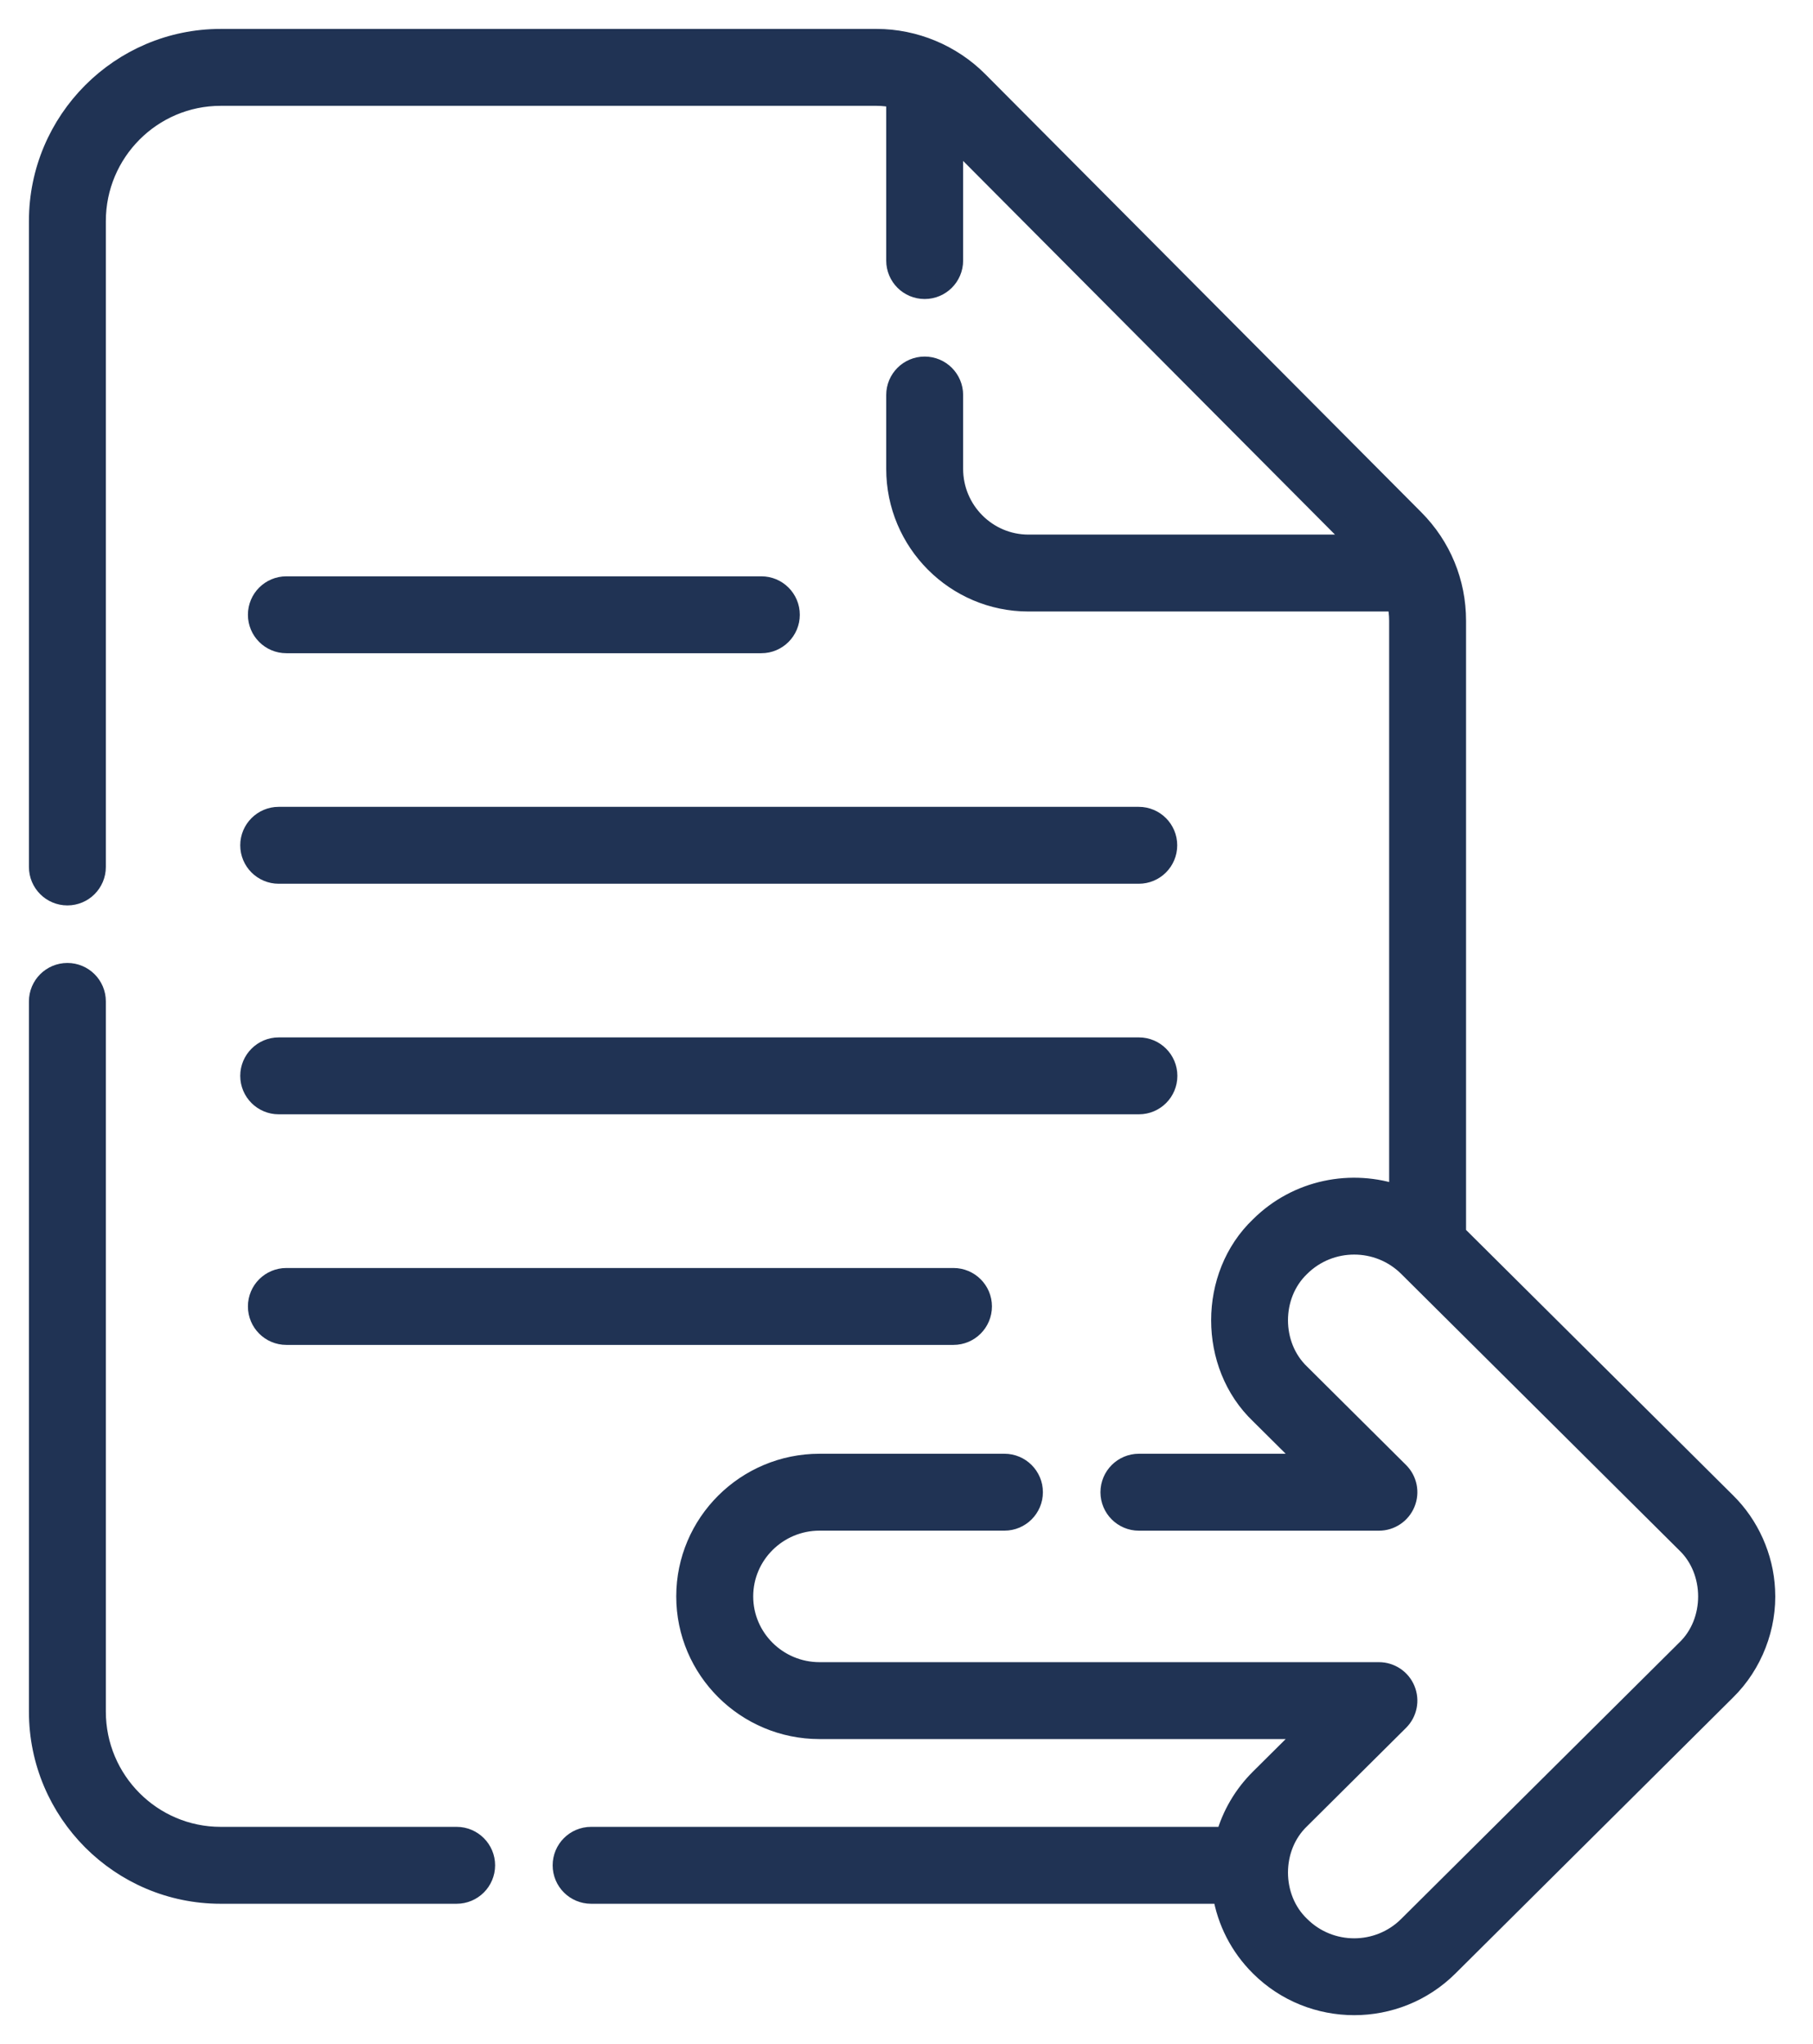 <svg width="47" height="53" viewBox="0 0 47 53" fill="none" xmlns="http://www.w3.org/2000/svg">
<path d="M11.838 47.617H5.72C3.941 47.617 2.494 46.165 2.494 44.38V25.965C2.494 25.552 2.16 25.218 1.747 25.218C1.334 25.218 1 25.552 1 25.965V44.38C1 46.989 3.118 49.111 5.72 49.111H11.838C12.25 49.111 12.585 48.777 12.585 48.364C12.585 47.952 12.25 47.617 11.838 47.617Z" fill="#203354" stroke="#203354" stroke-width="0.5"/>
<path d="M7.424 16.687H19.737C20.149 16.687 20.484 16.352 20.484 15.94C20.484 15.527 20.149 15.193 19.737 15.193H7.424C7.011 15.193 6.677 15.527 6.677 15.94C6.677 16.352 7.011 16.687 7.424 16.687Z" fill="#203354" stroke="#203354" stroke-width="0.5"/>
<path d="M7.424 33.127C7.011 33.127 6.677 33.461 6.677 33.873C6.677 34.286 7.011 34.621 7.424 34.621H24.717C25.13 34.621 25.465 34.286 25.465 33.873C25.465 33.461 25.13 33.127 24.717 33.127H7.424Z" fill="#203354" stroke="#203354" stroke-width="0.5"/>
<path d="M7.225 22.664H29.521C29.934 22.664 30.268 22.33 30.268 21.917C30.268 21.505 29.934 21.17 29.521 21.17H7.225C6.813 21.17 6.478 21.505 6.478 21.917C6.478 22.33 6.813 22.664 7.225 22.664Z" fill="#203354" stroke="#203354" stroke-width="0.5"/>
<path d="M7.225 28.642H29.525C29.938 28.642 30.272 28.308 30.272 27.895C30.272 27.483 29.938 27.148 29.525 27.148H7.225C6.813 27.148 6.478 27.483 6.478 27.895C6.478 28.308 6.813 28.642 7.225 28.642Z" fill="#203354" stroke="#203354" stroke-width="0.5"/>
<path d="M45.767 41.217C45.726 40.371 45.356 39.544 44.755 38.952L37.756 31.994V16.096C37.756 15.1 37.37 14.163 36.668 13.458L25.364 2.098C24.67 1.4 23.708 1 22.725 1H5.72C3.118 1 1 3.123 1 5.732V22.478C1 22.891 1.334 23.226 1.747 23.226C2.16 23.226 2.494 22.891 2.494 22.478V5.732C2.494 3.946 3.941 2.494 5.72 2.494H22.725C22.895 2.494 23.062 2.515 23.224 2.552V6.756C23.224 7.169 23.558 7.503 23.971 7.503C24.383 7.503 24.718 7.169 24.718 6.756V3.567L35.209 14.111H26.662C25.59 14.111 24.718 13.234 24.718 12.157V10.242C24.718 9.829 24.383 9.495 23.971 9.495C23.558 9.495 23.224 9.829 23.224 10.242V12.157C23.224 14.058 24.766 15.605 26.662 15.605H36.206C36.242 15.764 36.262 15.928 36.262 16.096V30.983C35.043 30.555 33.63 30.825 32.657 31.793C31.311 33.077 31.311 35.388 32.657 36.672L33.936 37.943H29.525C29.113 37.943 28.778 38.278 28.778 38.691C28.778 39.103 29.113 39.438 29.525 39.438H35.747C36.049 39.438 36.322 39.255 36.437 38.975C36.553 38.696 36.488 38.374 36.273 38.161L33.711 35.613C32.949 34.885 32.949 33.58 33.711 32.852C34.48 32.088 35.731 32.088 36.5 32.852L43.704 40.014C44.46 40.733 44.464 42.05 43.702 42.773L36.499 49.933C35.731 50.698 34.48 50.699 33.711 49.932C32.949 49.205 32.949 47.899 33.711 47.171L36.273 44.624C36.488 44.41 36.553 44.089 36.437 43.809C36.322 43.529 36.049 43.347 35.747 43.347H21.246C20.159 43.347 19.276 42.47 19.276 41.392C19.276 40.314 20.16 39.437 21.246 39.437H26.039C26.451 39.437 26.786 39.103 26.786 38.69C26.786 38.278 26.451 37.943 26.039 37.943H21.246C19.335 37.943 17.781 39.49 17.781 41.392C17.781 43.294 19.335 44.841 21.246 44.841H33.936L32.657 46.112C32.23 46.537 31.929 47.053 31.77 47.617H15.324C14.911 47.617 14.577 47.952 14.577 48.364C14.577 48.777 14.911 49.111 15.324 49.111H31.687C31.803 49.82 32.137 50.474 32.657 50.991C34.007 52.336 36.204 52.336 37.554 50.992L44.752 43.835C45.442 43.158 45.821 42.177 45.767 41.217Z" fill="#203354" stroke="#203354" stroke-width="0.5"/>
</svg>
